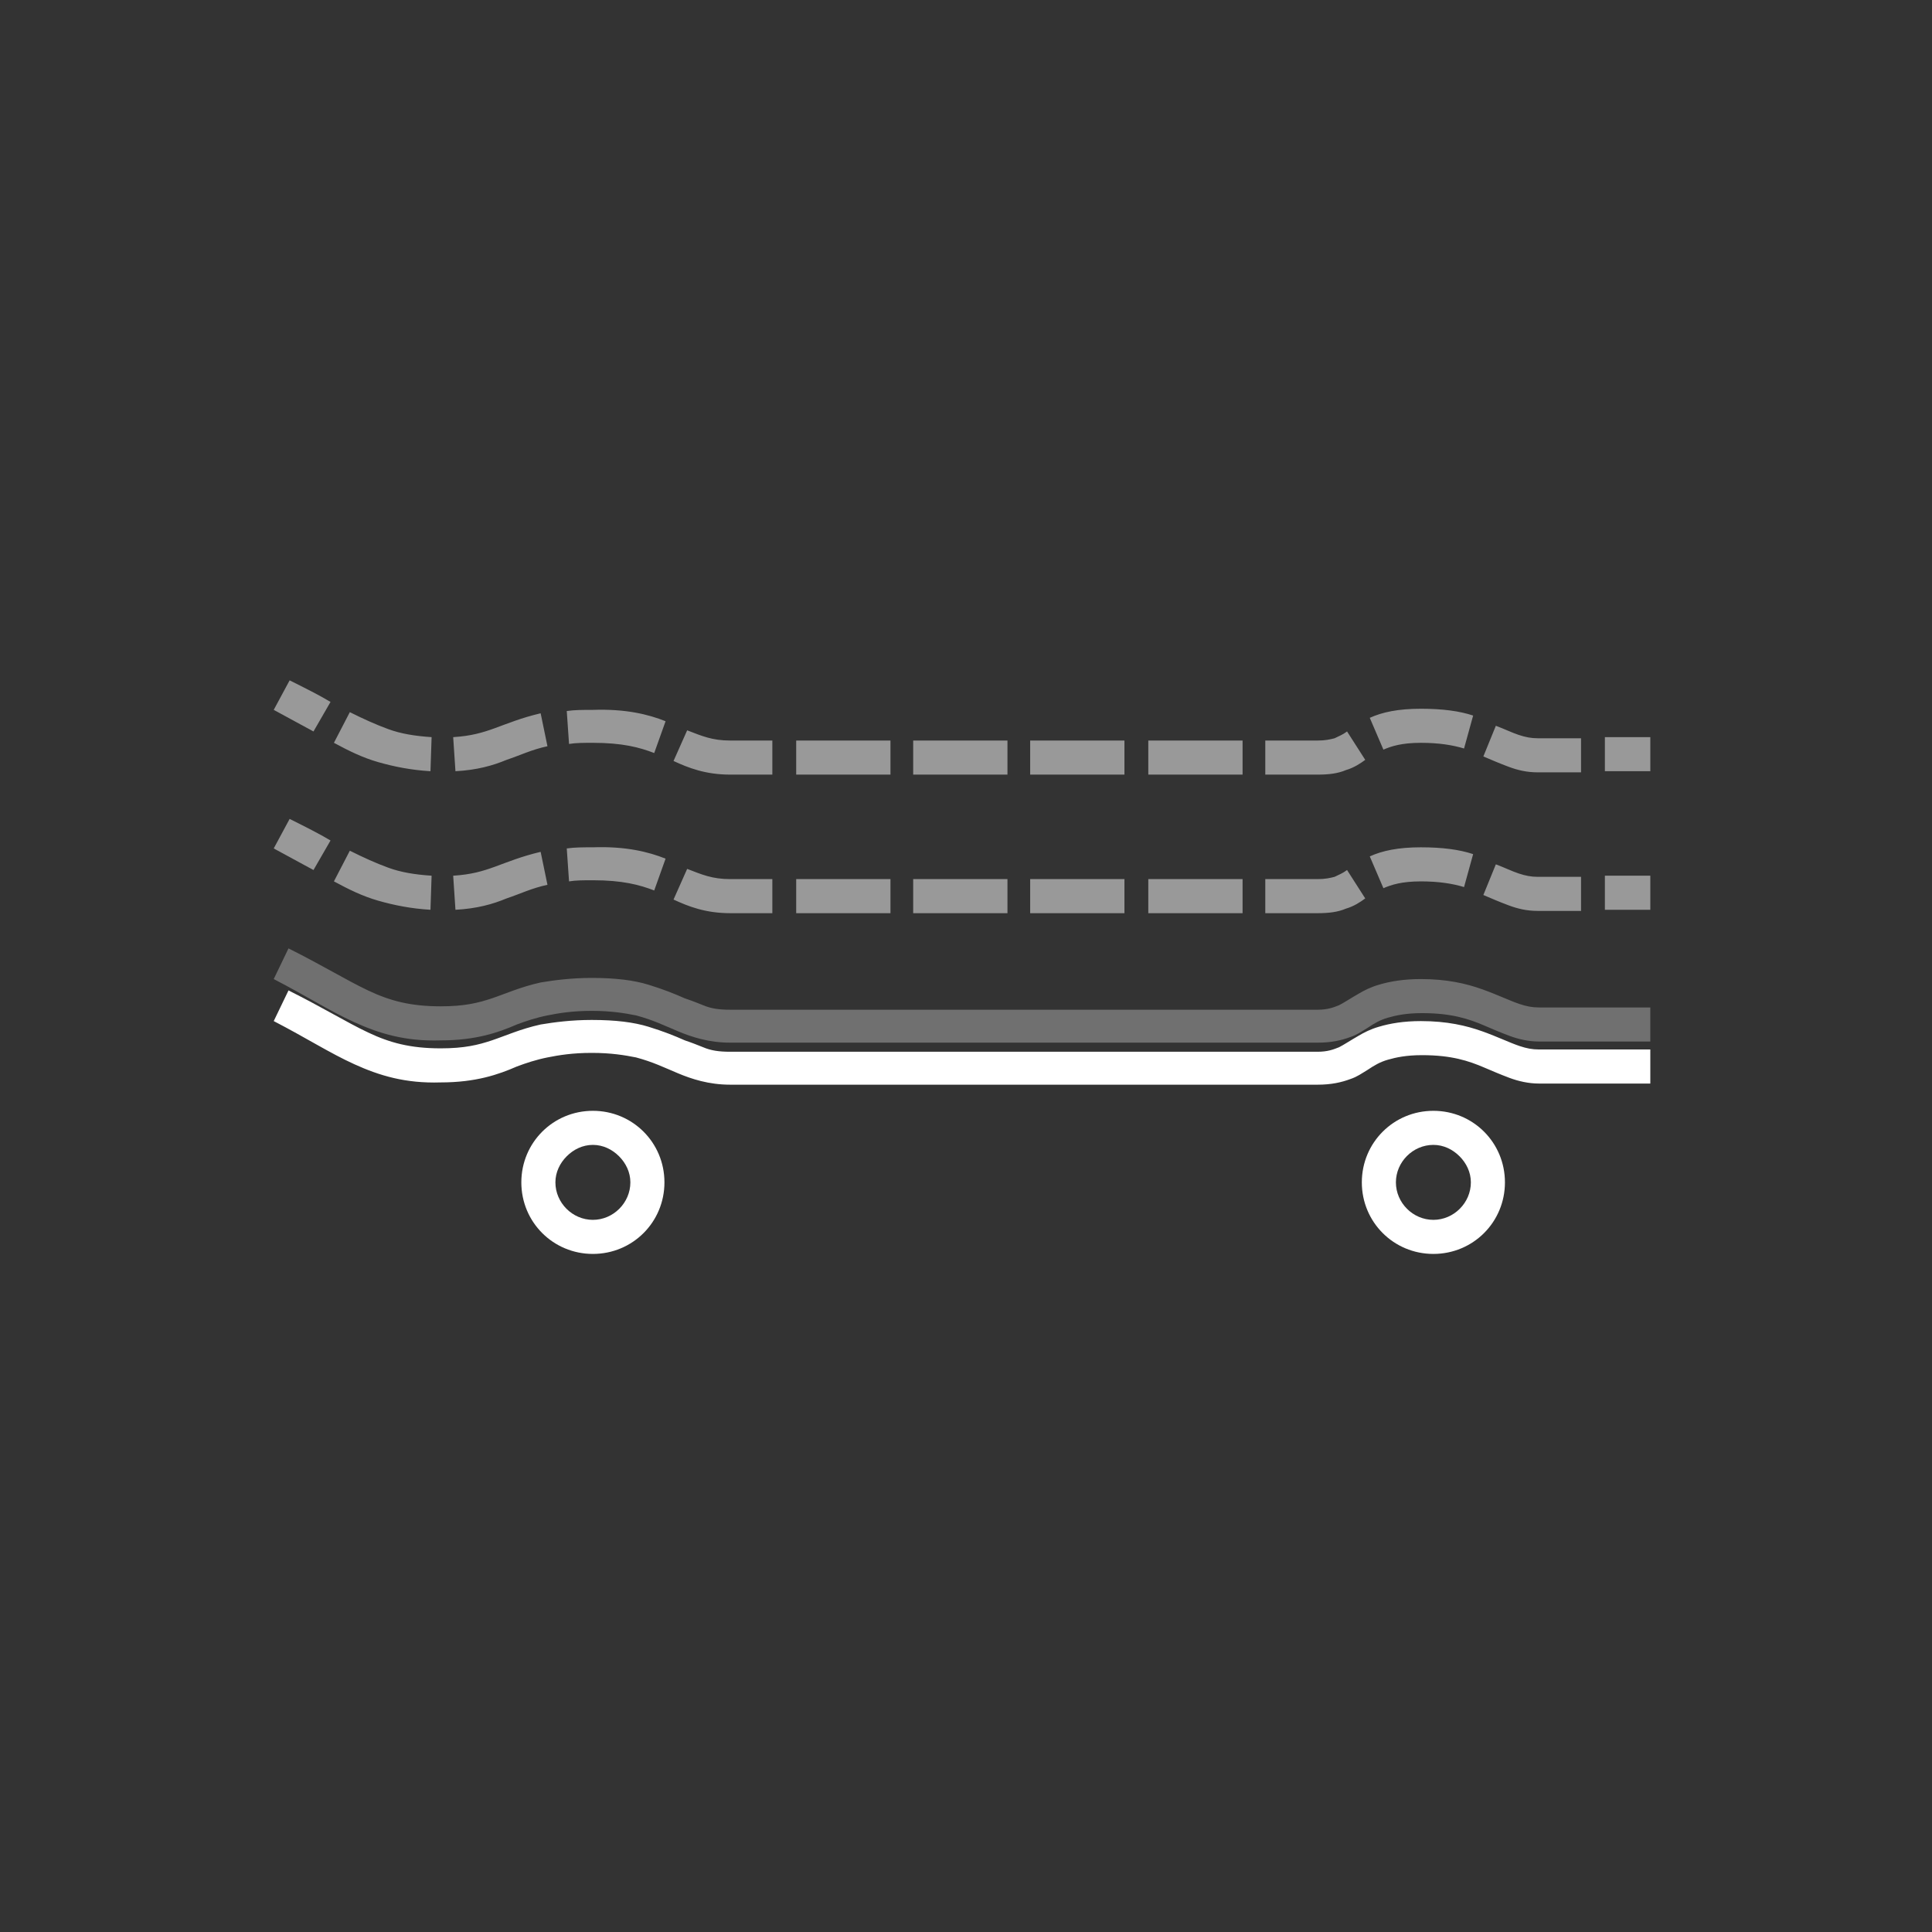 <?xml version="1.0" encoding="utf-8"?>
<!-- Generator: Adobe Illustrator 25.2.3, SVG Export Plug-In . SVG Version: 6.00 Build 0)  -->
<svg version="1.1" id="Vrstva_1" xmlns="http://www.w3.org/2000/svg" xmlns:xlink="http://www.w3.org/1999/xlink" x="0px" y="0px"
	 viewBox="0 0 170.1 170.1" style="enable-background:new 0 0 170.1 170.1;" xml:space="preserve">
<rect x="0" y="0" width="170.1" height="170.1" fill="#333333" stroke="none"/>
<style type="text/css">
	.st0{fill:#FFFFFF;}
	.st1{opacity:0.3;fill:#FFFFFF;}
	.st2{opacity:0.5;fill:#FFFFFF;}
</style>
<g>
	<path class="st0" d="M24.1,89.9c2.9,1.5,4.9,2.8,7.1,3.8s4.5,1.7,7.6,1.6c3.1,0,5.1-0.7,6.7-1.4c0.8-0.3,1.7-0.6,2.7-0.8
		c1-0.2,2.2-0.4,3.9-0.4s2.9,0.2,3.9,0.4c1.5,0.4,2.5,0.9,3.7,1.4s2.7,1,4.6,1c4.6,0,47.7,0,51.7,0c1.2,0,2.1-0.2,2.9-0.5
		c0.6-0.2,1-0.5,1.5-0.8c0.6-0.4,1.1-0.7,1.8-0.9c0.7-0.2,1.6-0.4,3-0.4c2.6,0,4.1,0.5,5.5,1.1c0.7,0.3,1.4,0.6,2.2,0.9
		s1.7,0.5,2.6,0.5c3.2,0,9.8,0,9.8,0v-3c0,0-6.7,0-9.8,0c-0.6,0-1.1-0.1-1.7-0.3c-0.9-0.3-1.9-0.8-3.3-1.3c-1.4-0.5-3.1-0.9-5.4-0.9
		c-1.5,0-2.7,0.2-3.7,0.5c-0.7,0.2-1.3,0.5-1.8,0.8c-0.7,0.4-1.3,0.8-1.7,1c-0.5,0.2-1,0.4-1.9,0.4c-3.9,0-47.1,0-51.7,0
		c-1,0-1.7-0.1-2.4-0.4c-0.5-0.2-1-0.4-1.6-0.6c-0.9-0.4-1.9-0.8-3.2-1.2c-1.3-0.4-2.9-0.6-5-0.6c-1.8,0-3.3,0.2-4.5,0.4
		c-1.8,0.4-3.1,1-4.3,1.4s-2.4,0.7-4.5,0.7c-2.7,0-4.5-0.5-6.4-1.4c-1.9-0.9-4-2.2-7-3.7L24.1,89.9L24.1,89.9z"/>
	<path class="st1" d="M24.1,86.2C27,87.7,29,89,31.2,90s4.5,1.7,7.6,1.6c3.1,0,5.1-0.7,6.7-1.4c0.8-0.3,1.7-0.6,2.7-0.8
		c1-0.2,2.2-0.4,3.9-0.4s2.9,0.2,3.9,0.4c1.5,0.4,2.5,0.9,3.7,1.4s2.7,1,4.6,1c4.6,0,47.7,0,51.7,0c1.2,0,2.1-0.2,2.9-0.5
		c0.6-0.2,1-0.5,1.5-0.8c0.6-0.4,1.1-0.7,1.8-0.9c0.7-0.2,1.6-0.4,3-0.4c2.6,0,4.1,0.5,5.5,1.1c0.7,0.3,1.4,0.6,2.2,0.9
		s1.7,0.5,2.6,0.5c3.2,0,9.8,0,9.8,0v-3c0,0-6.7,0-9.8,0c-0.6,0-1.1-0.1-1.7-0.3c-0.9-0.3-1.9-0.8-3.3-1.3c-1.4-0.5-3.1-0.9-5.4-0.9
		c-1.5,0-2.7,0.2-3.7,0.5c-0.7,0.2-1.3,0.5-1.8,0.8c-0.7,0.4-1.3,0.8-1.7,1c-0.5,0.2-1,0.4-1.9,0.4c-3.9,0-47.1,0-51.7,0
		c-1,0-1.7-0.1-2.4-0.4c-0.5-0.2-1-0.4-1.6-0.6c-0.9-0.4-1.9-0.8-3.2-1.2c-1.3-0.4-2.9-0.6-5-0.6c-1.8,0-3.3,0.2-4.5,0.4
		c-1.8,0.4-3.1,1-4.3,1.4s-2.4,0.7-4.5,0.7c-2.7,0-4.5-0.5-6.4-1.4c-1.9-0.9-4-2.2-7-3.7L24.1,86.2L24.1,86.2z"/>
	<path class="st2" d="M24.1,74.7c1.3,0.7,2.4,1.3,3.5,1.9l1.5-2.6c-1-0.6-2.2-1.2-3.6-1.9L24.1,74.7L24.1,74.7z"/>
	<polygon class="st2" points="29.4,77.6 30.8,74.9 30.8,74.9 	"/>
	<path class="st2" d="M130.6,78.8c0.7,0.3,1.4,0.6,2.2,0.9s1.6,0.5,2.6,0.5s2.4,0,3.8,0v-3c-1.4,0-2.8,0-3.8,0
		c-0.6,0-1.1-0.1-1.7-0.3c-0.6-0.2-1.2-0.5-2-0.8L130.6,78.8L130.6,78.8z M130.6,78.8L130.6,78.8l1.2-2.8l0,0L130.6,78.8L130.6,78.8
		z M121.8,78.2c0.7-0.3,1.6-0.6,3.3-0.6c1.6,0,2.8,0.2,3.8,0.5l0.8-2.9c-1.2-0.4-2.7-0.6-4.6-0.6c-2,0-3.4,0.3-4.5,0.8L121.8,78.2
		L121.8,78.2z M121.8,78.2L121.8,78.2l-1.2-2.8l0,0L121.8,78.2L121.8,78.2z M111.4,80.4c2.3,0,4,0,4.6,0c1,0,1.8-0.1,2.5-0.4
		c0.7-0.2,1.3-0.6,1.7-0.9l-1.6-2.5c-0.4,0.3-0.7,0.4-1.1,0.6c-0.4,0.1-0.8,0.2-1.5,0.2c-0.6,0-2.3,0-4.6,0V80.4L111.4,80.4z
		 M111.4,80.4L111.4,80.4v-3l0,0V80.4L111.4,80.4z M101.1,80.4c3.1,0,5.9,0,8.3,0v-3c-2.4,0-5.2,0-8.3,0V80.4L101.1,80.4z M101,80.4
		L101,80.4v-3l0,0V80.4L101,80.4z M90.7,80.4c2.8,0,5.6,0,8.3,0v-3c-2.7,0-5.4,0-8.3,0V80.4L90.7,80.4z M90.7,80.4L90.7,80.4v-3l0,0
		V80.4L90.7,80.4z M80.4,80.4c2.6,0,5.4,0,8.3,0v-3c-2.8,0-5.6,0-8.3,0V80.4L80.4,80.4z M80.4,80.4L80.4,80.4v-3l0,0V80.4L80.4,80.4
		z M70.1,80.4c2.3,0,5.1,0,8.3,0v-3c-3.1,0-5.9,0-8.3,0V80.4L70.1,80.4z M70.1,80.4L70.1,80.4v-3l0,0V80.4L70.1,80.4z M59.3,79.2
		c1.3,0.6,2.8,1.2,5,1.2c0.6,0,1.9,0,3.7,0v-3c-1.8,0-3.1,0-3.7,0c-1.6,0-2.5-0.4-3.8-0.9L59.3,79.2L59.3,79.2z M59.3,79.2
		L59.3,79.2l1.2-2.7l0,0L59.3,79.2L59.3,79.2z M50.1,77.6c0.6-0.1,1.3-0.1,2.1-0.1c2.6,0,4.1,0.4,5.4,0.9l1-2.8
		c-1.5-0.6-3.5-1.1-6.4-1c-0.9,0-1.6,0-2.3,0.1L50.1,77.6z M50.1,77.7L50.1,77.7l-0.3-3l0,0L50.1,77.7L50.1,77.7z M40.1,80.1
		c1.9-0.1,3.3-0.5,4.5-1c1.2-0.4,2.2-0.9,3.6-1.2L47.6,75c-1.7,0.4-2.9,0.9-4,1.3s-2.1,0.7-3.7,0.8L40.1,80.1L40.1,80.1z M40.1,80.1
		L40.1,80.1l-0.2-3l0,0L40.1,80.1z M29.4,77.6c1.3,0.7,2.5,1.3,3.9,1.7c1.4,0.4,2.9,0.7,4.6,0.8l0.1-3c-1.5-0.1-2.7-0.3-3.8-0.7
		c-1.1-0.4-2.2-0.9-3.4-1.5L29.4,77.6L29.4,77.6z"/>
	<path class="st2" d="M141.3,80.1c2.2,0,4,0,4,0v-3c0,0-1.8,0-4,0V80.1L141.3,80.1z"/>
	<path class="st2" d="M24.1,62.5c1.3,0.7,2.4,1.3,3.5,1.9l1.5-2.6c-1-0.6-2.2-1.2-3.6-1.9L24.1,62.5L24.1,62.5z"/>
	<polygon class="st2" points="29.4,65.4 30.9,62.8 30.9,62.8 	"/>
	<path class="st2" d="M130.6,66.6c0.7,0.3,1.4,0.6,2.2,0.9s1.6,0.5,2.6,0.5s2.4,0,3.8,0v-3c-1.4,0-2.8,0-3.8,0
		c-0.6,0-1.1-0.1-1.7-0.3c-0.6-0.2-1.2-0.5-2-0.8L130.6,66.6L130.6,66.6z M130.6,66.6L130.6,66.6l1.2-2.8l0,0L130.6,66.6L130.6,66.6
		z M121.8,66c0.7-0.3,1.6-0.6,3.3-0.6c1.6,0,2.8,0.2,3.8,0.5l0.8-2.9c-1.2-0.4-2.7-0.6-4.6-0.6c-2,0-3.4,0.3-4.5,0.8L121.8,66
		L121.8,66z M121.8,66L121.8,66l-1.2-2.8l0,0L121.8,66L121.8,66z M111.4,68.2c2.3,0,4,0,4.6,0c1,0,1.8-0.1,2.5-0.4
		c0.7-0.2,1.3-0.6,1.7-0.9l-1.6-2.5c-0.4,0.3-0.7,0.4-1.1,0.6c-0.4,0.1-0.8,0.2-1.5,0.2c-0.6,0-2.3,0-4.6,0V68.2L111.4,68.2z
		 M111.4,68.2L111.4,68.2v-3l0,0V68.2L111.4,68.2z M101.1,68.2c3.1,0,5.9,0,8.3,0v-3c-2.4,0-5.2,0-8.3,0V68.2L101.1,68.2z M101,68.2
		L101,68.2v-3l0,0V68.2L101,68.2z M90.7,68.2c2.8,0,5.6,0,8.3,0v-3c-2.7,0-5.4,0-8.3,0V68.2L90.7,68.2z M90.7,68.2L90.7,68.2v-3l0,0
		V68.2L90.7,68.2z M80.4,68.2c2.6,0,5.4,0,8.3,0v-3c-2.8,0-5.6,0-8.3,0V68.2L80.4,68.2z M80.4,68.2L80.4,68.2v-3l0,0V68.2L80.4,68.2
		z M70.1,68.2c2.3,0,5.1,0,8.3,0v-3c-3.1,0-5.9,0-8.3,0V68.2L70.1,68.2z M70.1,68.2L70.1,68.2v-3l0,0V68.2L70.1,68.2z M59.3,67
		c1.3,0.6,2.8,1.2,5,1.2c0.6,0,1.9,0,3.7,0v-3c-1.8,0-3.1,0-3.7,0c-1.6,0-2.5-0.4-3.8-0.9L59.3,67L59.3,67z M59.3,67L59.3,67
		l1.2-2.7l0,0L59.3,67z M50.1,65.5c0.6-0.1,1.3-0.1,2.1-0.1c2.6,0,4.1,0.4,5.4,0.9l1-2.8c-1.5-0.6-3.5-1.1-6.4-1
		c-0.9,0-1.6,0-2.3,0.1L50.1,65.5z M50.1,65.5L50.1,65.5l-0.3-3l0,0L50.1,65.5L50.1,65.5z M40.1,67.9c1.9-0.1,3.3-0.5,4.5-1
		c1.2-0.4,2.2-0.9,3.6-1.2l-0.6-2.9c-1.7,0.4-2.9,0.9-4,1.3s-2.1,0.7-3.7,0.8L40.1,67.9z M40.1,67.9L40.1,67.9l-0.2-3l0,0L40.1,67.9
		L40.1,67.9z M29.4,65.4c1.3,0.7,2.5,1.3,3.9,1.7c1.4,0.4,2.9,0.7,4.6,0.8l0.1-3c-1.5-0.1-2.7-0.3-3.8-0.7c-1.1-0.4-2.2-0.9-3.4-1.5
		L29.4,65.4L29.4,65.4z"/>
	<path class="st2" d="M141.3,67.9c2.2,0,4,0,4,0v-3c0,0-1.8,0-4,0V67.9L141.3,67.9z"/>
	<path class="st0" d="M57,104.1h-1.5c0,1.8-1.5,3.3-3.3,3.3s-3.3-1.5-3.3-3.3c0-0.9,0.4-1.7,1-2.3c0.6-0.6,1.4-1,2.3-1
		c0.9,0,1.7,0.4,2.3,1s1,1.4,1,2.3H57h1.5c0-3.5-2.8-6.3-6.3-6.3s-6.3,2.8-6.3,6.3s2.8,6.3,6.3,6.3s6.3-2.8,6.3-6.3H57z"/>
	<path class="st0" d="M131,104.1h-1.5c0,1.8-1.5,3.3-3.3,3.3s-3.3-1.5-3.3-3.3s1.5-3.3,3.3-3.3c0.9,0,1.7,0.4,2.3,1s1,1.4,1,2.3H131
		h1.5c0-3.5-2.8-6.3-6.3-6.3s-6.3,2.8-6.3,6.3s2.8,6.3,6.3,6.3s6.3-2.8,6.3-6.3H131z"/>
</g>
</svg>

